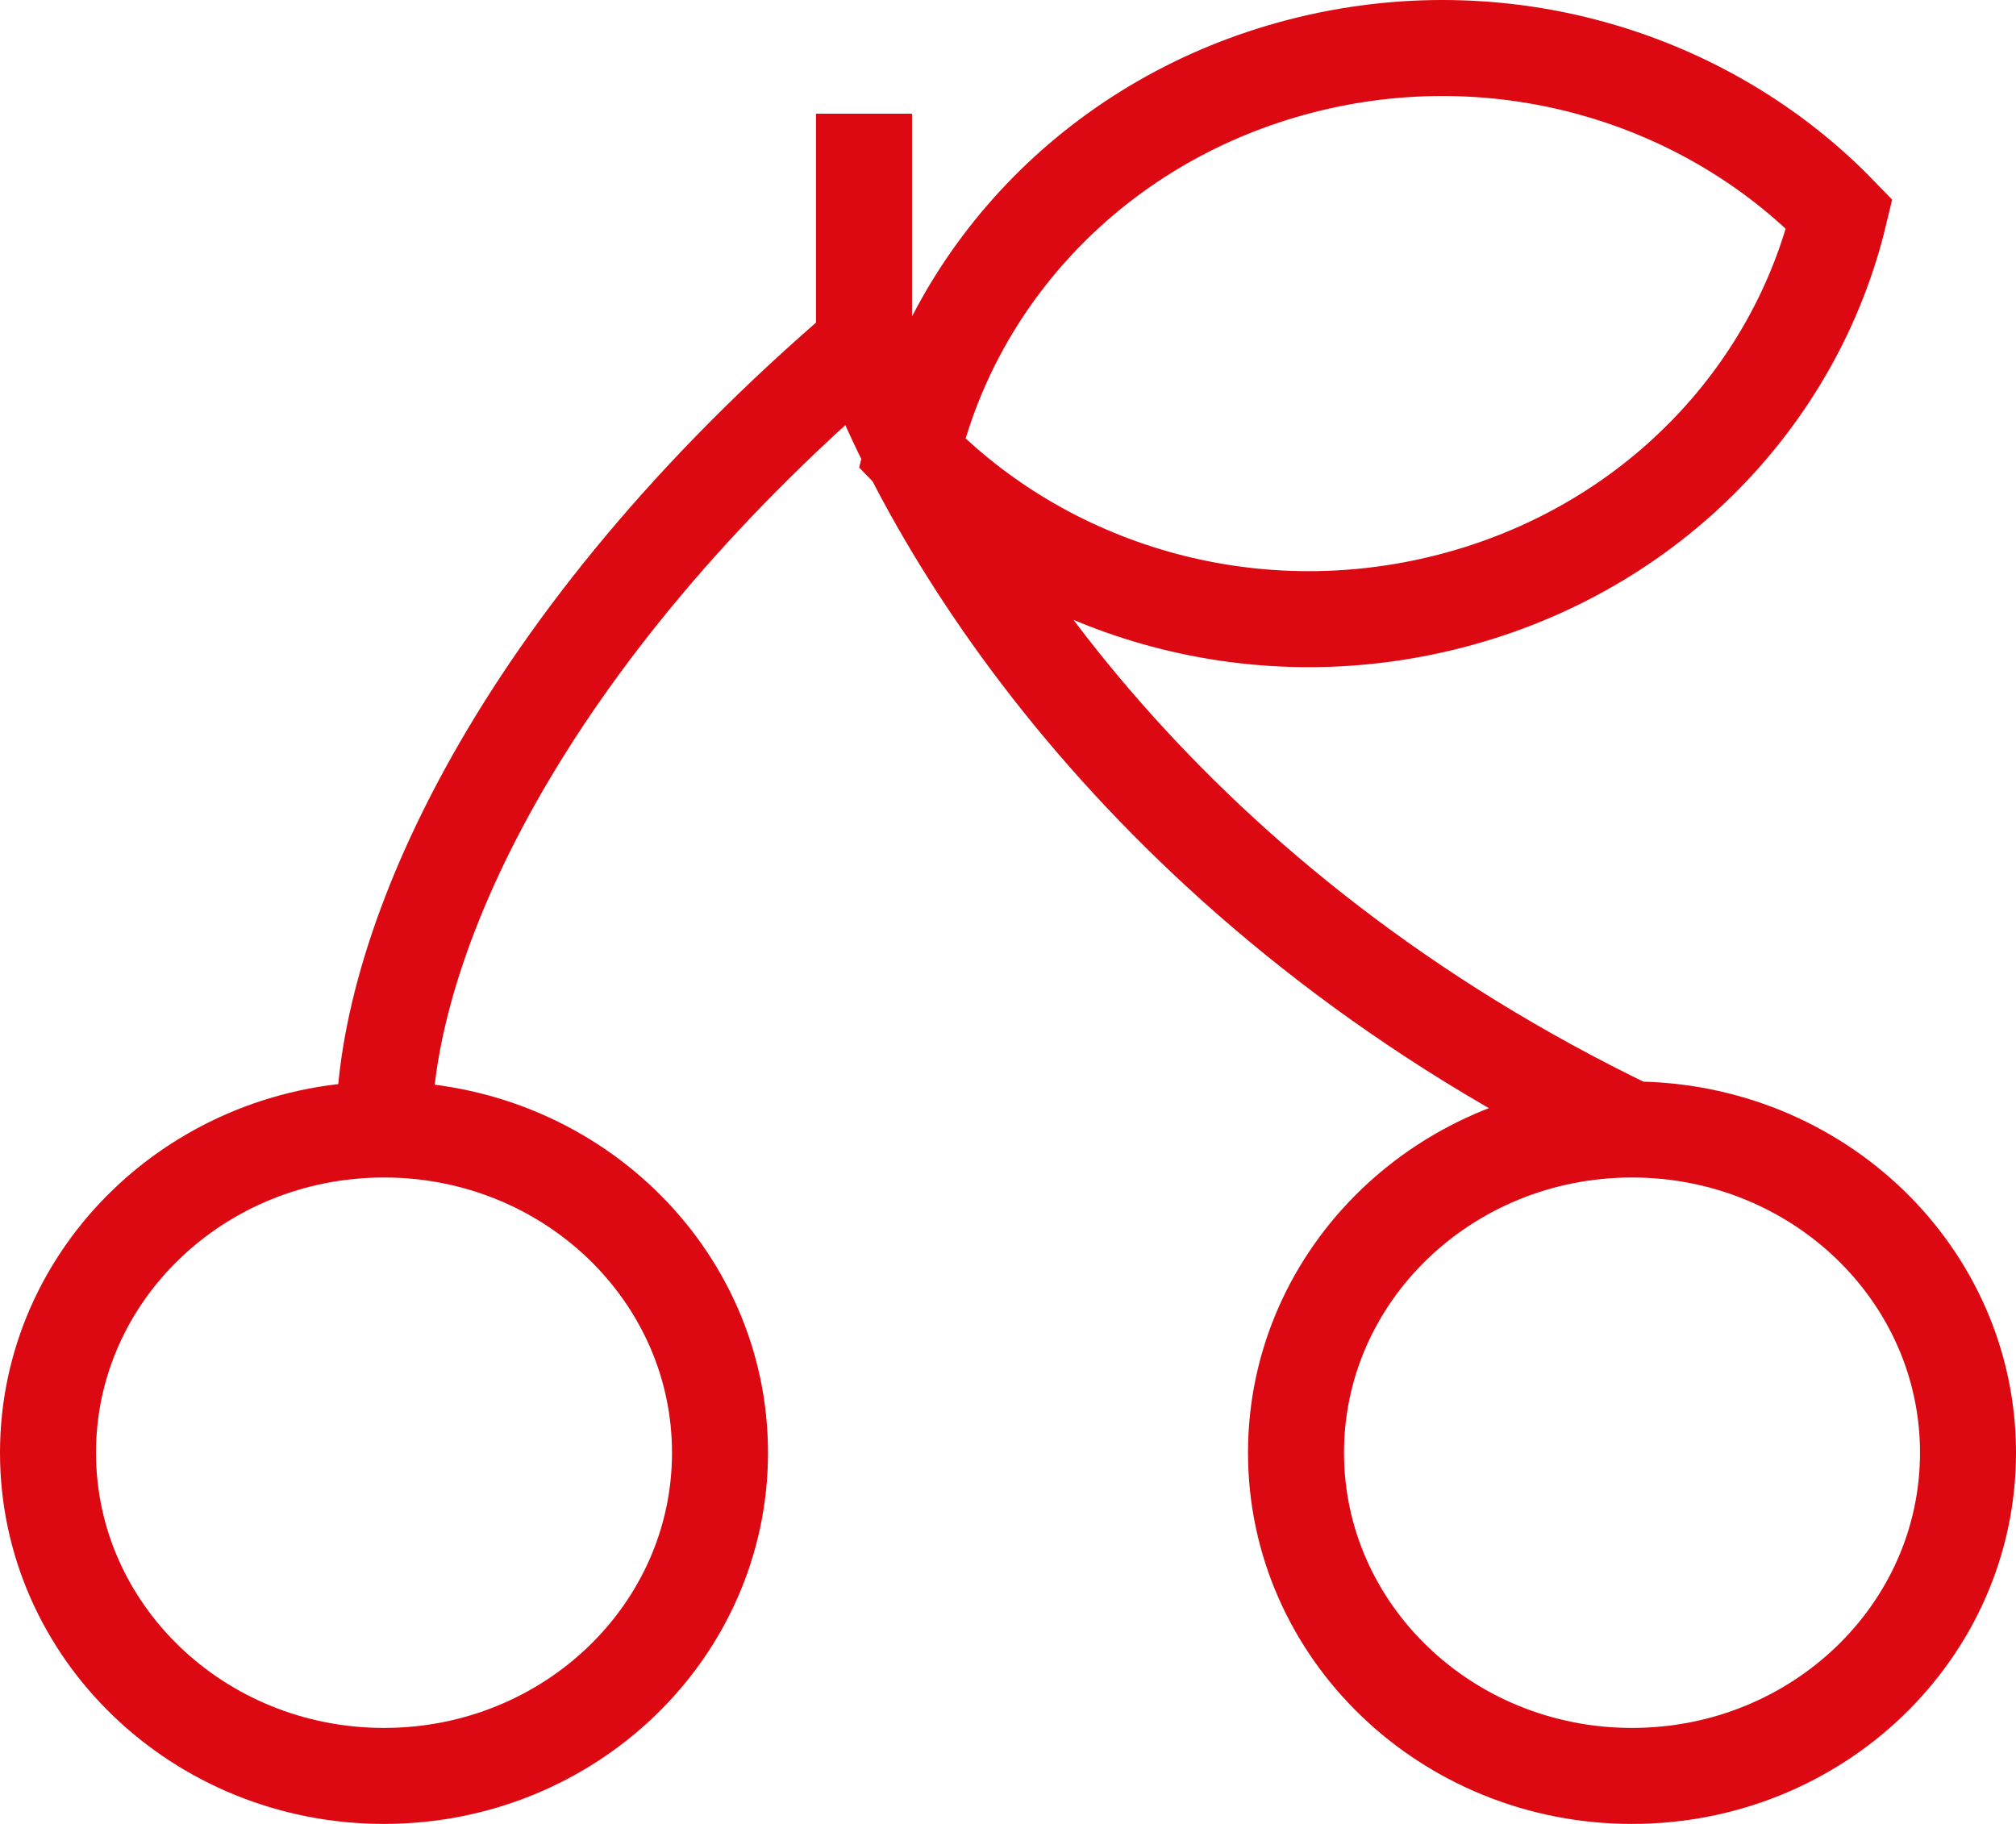 <svg width="42" height="38" viewBox="0 0 42 38" fill="none" xmlns="http://www.w3.org/2000/svg">
<path d="M8 23.532C4.134 23.532 1 26.547 1 30.266C1 33.985 4.134 37 8 37C11.866 37 15 33.985 15 30.266C15 26.547 11.866 23.532 8 23.532ZM8 23.532C8 19.685 10.8 13.336 18 7.179M34 23.532C30.134 23.532 27 26.547 27 30.266C27 33.985 30.134 37 34 37C37.866 37 41 33.985 41 30.266C41 26.547 37.866 23.532 34 23.532ZM34 23.532C24.4 18.915 19.667 11.668 18 7.179M18 7.179V2.369M30.212 12.525C26.022 13.605 21.754 12.284 19 9.44C19.907 5.652 22.916 2.455 27.106 1.375C31.296 0.295 35.564 1.617 38.319 4.46C37.411 8.248 34.402 11.445 30.212 12.525Z" stroke="#DC0812" stroke-width="2"/>
</svg>
